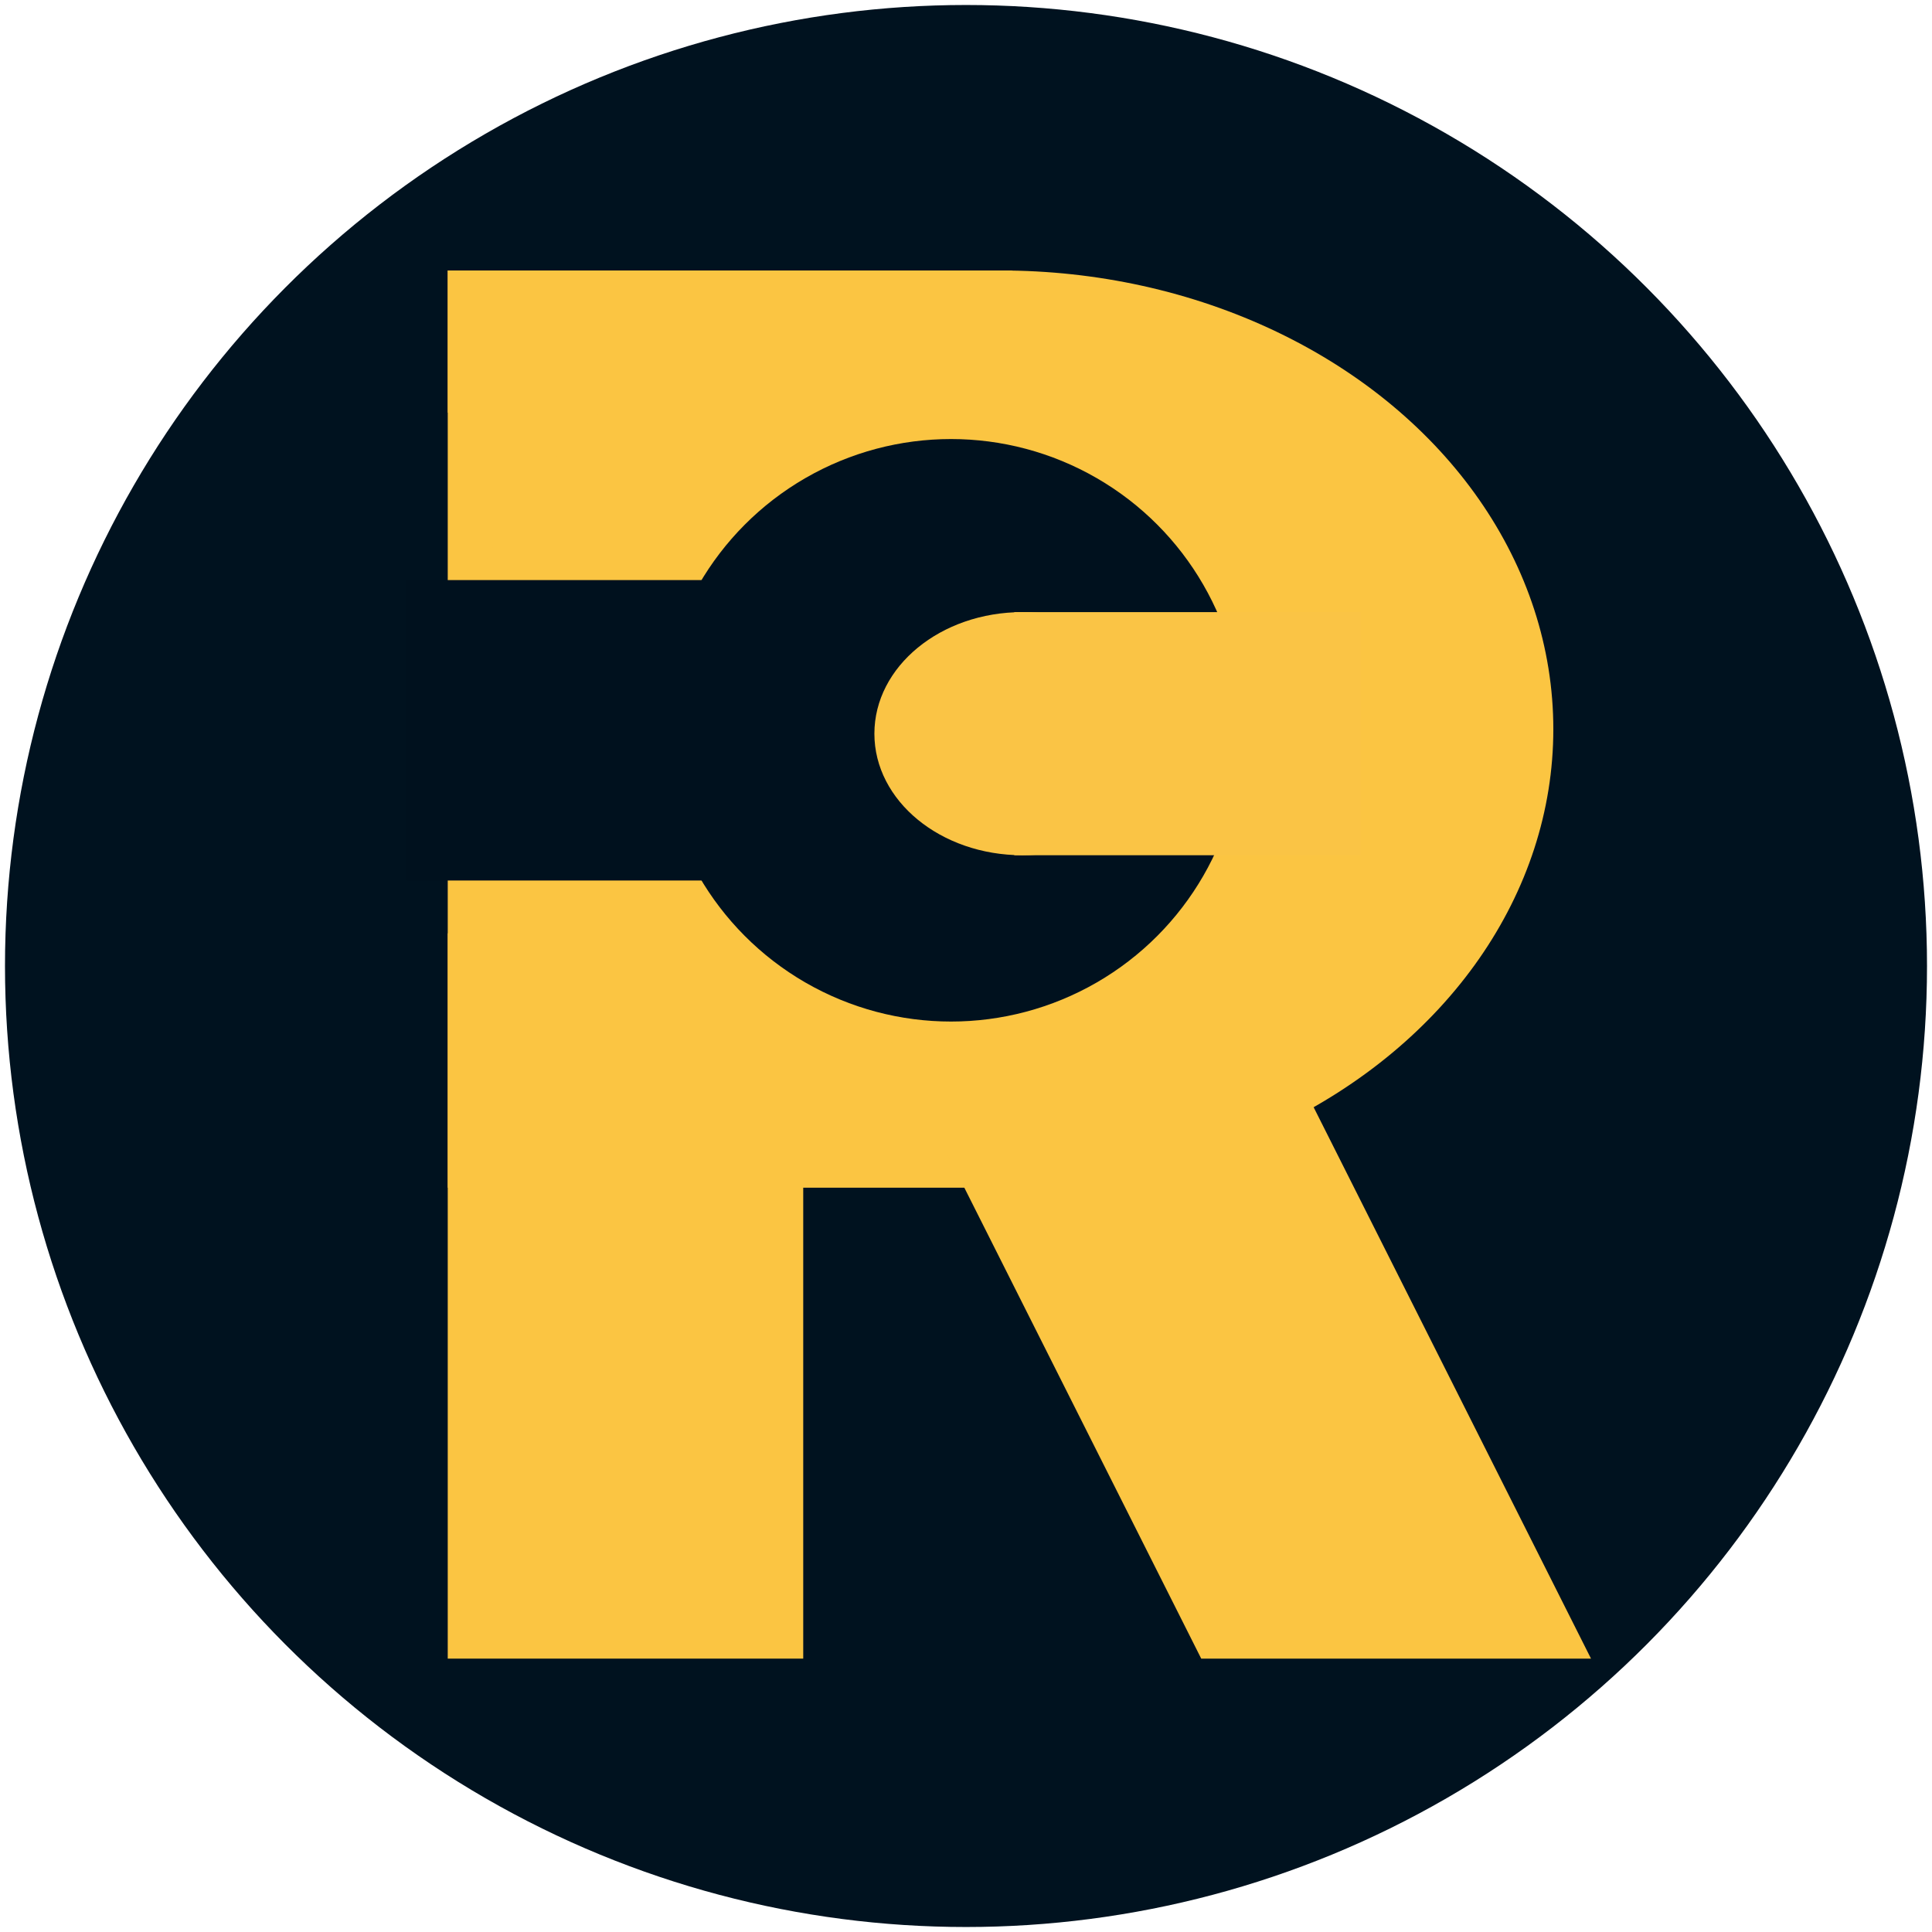 <?xml version="1.0" encoding="UTF-8"?>
<svg xmlns="http://www.w3.org/2000/svg" version="1.1" viewBox="0 0 120 120">
  <!-- Generator: Adobe Illustrator 29.8.2, SVG Export Plug-In . SVG Version: 2.1.1 Build 3)  -->
  <defs>
    <style>
      .st0 {
        fill: #fac445;
      }

      .st1 {
        fill: #fbc542;
      }

      .st2 {
        fill: #00111e;
      }

      .st3 {
        fill: #00121f;
      }
    </style>
  </defs>
  <g id="_Слой_1" data-name="Слой_1">
    <circle class="st3" cx="60" cy="60" r="59.69"/>
    <rect class="st1" x="27.81" y="16.8" width="22.08" height="86.22"/>
    <ellipse class="st1" cx="62.15" cy="45.29" rx="34.33" ry="28.49"/>
    <rect class="st1" x="27.81" y="16.8" width="35.05" height="8.83"/>
    <rect class="st1" x="27.81" y="57.97" width="35.05" height="15.8"/>
    <polygon class="st1" points="78.02 61.67 98.82 103.02 74.61 103.02 53.81 61.67 78.02 61.67"/>
  </g>
  <g id="_Слой_2" data-name="Слой_2">
    <rect class="st2" x="25.25" y="36.03" width="19.66" height="18.66"/>
    <circle class="st2" cx="59.07" cy="45.36" r="18.09"/>
    <ellipse class="st0" cx="63.5" cy="45.57" rx="9.19" ry="7.55"/>
    <rect class="st0" x="63" y="38.02" width="21.51" height="15.1"/>
  </g>
</svg>